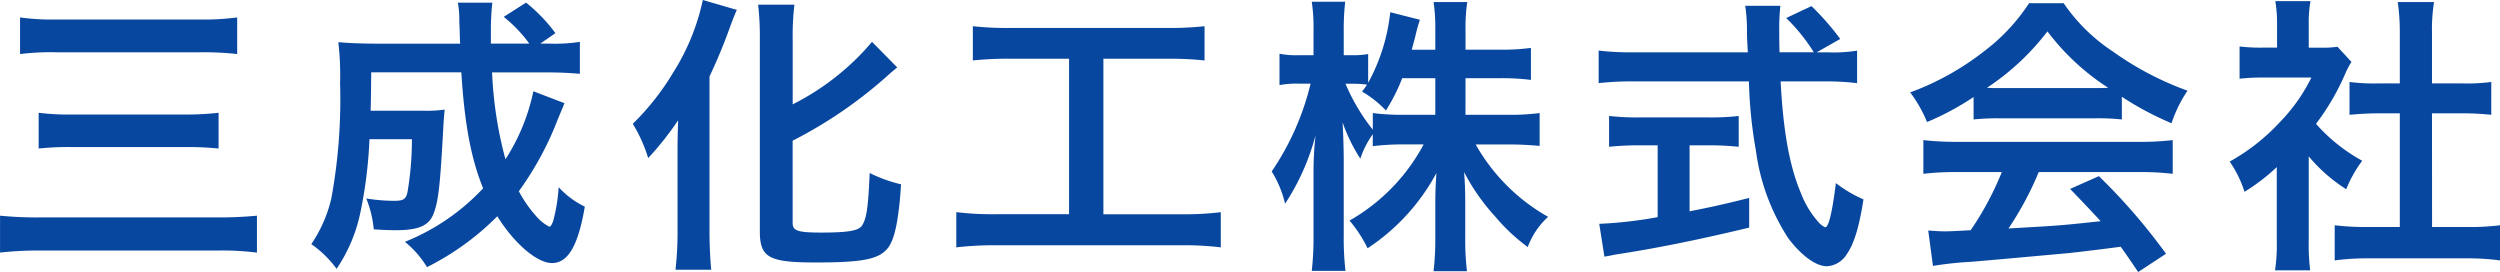 <svg xmlns="http://www.w3.org/2000/svg" width="240.828" height="26.208" viewBox="0 0 240.828 26.208">
  <path id="パス_3178" data-name="パス 3178" d="M3.528-18.508a23.9,23.9,0,0,1,3.612-.168H20.776a28.081,28.081,0,0,1,3.668.168v-3.528a25.6,25.6,0,0,1-3.7.2H7.084a23,23,0,0,1-3.556-.2Zm1.792,9.1A27.1,27.1,0,0,1,8.6-9.548H19.432a28.724,28.724,0,0,1,3.22.14v-3.444a27.489,27.489,0,0,1-3.248.168H8.54a23.062,23.062,0,0,1-3.22-.168ZM26.348-2.94a37.706,37.706,0,0,1-3.864.168H5.544A36.849,36.849,0,0,1,1.6-2.94V.616A32.809,32.809,0,0,1,5.628.42h16.94a25.881,25.881,0,0,1,3.78.2ZM52.976-14.924a19.334,19.334,0,0,1-2.688,6.552A37.95,37.95,0,0,1,49-16.744h5.04c1.428,0,2.492.056,3.416.14v-3.08a15.6,15.6,0,0,1-2.968.168h-.84L55.1-20.524a15.667,15.667,0,0,0-2.828-2.94L50.12-22.092a13.23,13.23,0,0,1,2.464,2.576h-3.7V-20.8a23.108,23.108,0,0,1,.14-2.66H45.7a8.675,8.675,0,0,1,.14,1.764c.056,1.232.056,1.96.084,2.184H37.8c-1.456,0-2.6-.056-3.612-.14a27.706,27.706,0,0,1,.168,3.976,52.624,52.624,0,0,1-.84,11.06A13.091,13.091,0,0,1,31.584-.2a10.278,10.278,0,0,1,2.436,2.38,15.146,15.146,0,0,0,2.3-5.46,43.268,43.268,0,0,0,.868-7.028h4.088a30.435,30.435,0,0,1-.42,5.068c-.14.7-.392.868-1.26.868a17.069,17.069,0,0,1-2.716-.224A10.48,10.48,0,0,1,37.6-1.624c.9.056,1.344.084,2.128.084,2.156,0,3.164-.42,3.612-1.54.476-1.176.644-2.66.924-7.7.056-1.092.112-1.876.168-2.38a12.233,12.233,0,0,1-1.988.112H37.3c.028-1.008.028-1.008.056-3.7h8.68c.308,4.928.924,8.288,2.1,11.172A21.017,21.017,0,0,1,40.6-.42a9.29,9.29,0,0,1,2.128,2.436,25.767,25.767,0,0,0,6.776-4.9c1.624,2.632,3.836,4.508,5.264,4.508,1.54,0,2.52-1.652,3.164-5.432a8.35,8.35,0,0,1-2.52-1.876,16.3,16.3,0,0,1-.532,3.276c-.14.364-.252.532-.364.532a4.07,4.07,0,0,1-1.26-1.008,12.063,12.063,0,0,1-1.68-2.408,30.443,30.443,0,0,0,3.78-7c.448-1.064.448-1.064.616-1.484Zm24.976,4.76a42.821,42.821,0,0,0,9.464-6.552c.28-.224.392-.336.616-.5L85.6-19.684a24.281,24.281,0,0,1-7.644,6.02v-6.244a25.991,25.991,0,0,1,.168-3.36h-3.5a26.292,26.292,0,0,1,.168,3.36V-1.456c0,2.548.84,3.024,5.376,3.024S86.24,1.26,87.108.2c.672-.84,1.064-2.688,1.288-6.16a13.707,13.707,0,0,1-3.024-1.092c-.14,3.388-.308,4.48-.784,5.124-.364.448-1.372.616-3.892.616-2.24,0-2.744-.168-2.744-.924ZM66.864-1.372a30.389,30.389,0,0,1-.2,3.64h3.444C70,1.092,69.944-.168,69.944-1.316V-16.352a52.037,52.037,0,0,0,2.016-4.872c.252-.672.364-.98.616-1.54L69.3-23.716a21.314,21.314,0,0,1-2.828,6.944,24.505,24.505,0,0,1-3.92,4.984,14.039,14.039,0,0,1,1.484,3.3,29.046,29.046,0,0,0,2.884-3.64c-.056,1.876-.056,2.156-.056,3.136ZM104.58-18.06V-3.08h-7a29.359,29.359,0,0,1-3.864-.2V.112a31.367,31.367,0,0,1,3.808-.2h17.864a29.282,29.282,0,0,1,3.808.2V-3.276a29,29,0,0,1-3.808.2h-7.5V-18.06h6.16a33.123,33.123,0,0,1,3.584.168v-3.3a30.88,30.88,0,0,1-3.612.168H98.952a29.786,29.786,0,0,1-3.64-.168v3.3a32.593,32.593,0,0,1,3.612-.168Zm38.192,1.876h3.3a21.683,21.683,0,0,1,3,.168V-19.1a20.591,20.591,0,0,1-3,.168h-3.3V-20.86a16.439,16.439,0,0,1,.168-2.66h-3.248a16.68,16.68,0,0,1,.168,2.66v1.932h-2.268c.14-.532.2-.728.364-1.372a15.258,15.258,0,0,1,.42-1.512l-2.856-.728a18.029,18.029,0,0,1-2.128,6.8v-2.772a7.569,7.569,0,0,1-1.512.112h-.84v-2.268a24.177,24.177,0,0,1,.14-2.884h-3.22a17.217,17.217,0,0,1,.168,2.884V-18.4h-1.4a8.06,8.06,0,0,1-1.876-.14v3.024a8.51,8.51,0,0,1,1.876-.14h1.12A25.693,25.693,0,0,1,124.1-7.2a10.179,10.179,0,0,1,1.288,3.108,22.2,22.2,0,0,0,2.94-6.608,32.255,32.255,0,0,0-.2,3.612v6.02a28.415,28.415,0,0,1-.168,3.444h3.248a27.78,27.78,0,0,1-.168-3.444V-8.232c0-1.232-.056-2.772-.112-3.7a16.281,16.281,0,0,0,1.708,3.5,8.8,8.8,0,0,1,1.2-2.352v1.148a24.079,24.079,0,0,1,3.052-.168h1.848a18.382,18.382,0,0,1-7.14,7.336A12.457,12.457,0,0,1,133.336.2a20.014,20.014,0,0,0,6.636-7.252c-.084,1.092-.112,2.1-.112,2.884V-.84a26.828,26.828,0,0,1-.168,3.248h3.22a25.566,25.566,0,0,1-.168-3.248V-4.368c0-.812-.028-1.82-.112-2.772a19.821,19.821,0,0,0,3,4.284,17.977,17.977,0,0,0,3.136,2.94,7.329,7.329,0,0,1,1.96-2.912A18.324,18.324,0,0,1,143.752-9.8h3.136c1.2,0,2.1.056,3.024.14v-3.164a22.255,22.255,0,0,1-3,.168h-4.144Zm-2.912,0v3.528h-2.968a22.582,22.582,0,0,1-3.052-.168v1.6a18.89,18.89,0,0,1-2.632-4.424h.7a10.015,10.015,0,0,1,1.372.084c-.14.224-.224.336-.476.672a10.242,10.242,0,0,1,2.3,1.82,17.984,17.984,0,0,0,1.568-3.108ZM176.6-18.676l2.268-1.288a24.826,24.826,0,0,0-2.772-3.164l-2.436,1.148a17.21,17.21,0,0,1,2.66,3.3h-3.3c-.028-.924-.028-1.736-.028-2.212a19.214,19.214,0,0,1,.112-2.268h-3.388a16.144,16.144,0,0,1,.168,2.184c0,.84,0,.84.084,2.3H158.872a25.744,25.744,0,0,1-3.276-.168v3.136a29.394,29.394,0,0,1,3.276-.168h11.2a43.915,43.915,0,0,0,.672,6.664,20.353,20.353,0,0,0,3.108,8.428c1.232,1.652,2.66,2.716,3.724,2.716A2.41,2.41,0,0,0,179.508.756c.7-1.008,1.176-2.576,1.6-5.264a12.552,12.552,0,0,1-2.66-1.568c-.364,2.912-.7,4.256-1.036,4.256a2.057,2.057,0,0,1-.644-.5,9.115,9.115,0,0,1-1.68-2.772c-1.092-2.576-1.708-5.908-1.96-10.78h4.088a24.555,24.555,0,0,1,3.276.168v-3.136a13.533,13.533,0,0,1-2.716.168ZM161.28-9.716V-2.8a39.821,39.821,0,0,1-5.628.644l.5,3.164c.476-.084.784-.14,1.036-.2,3.752-.56,8.176-1.456,12.908-2.6V-4.648c-2.688.672-3.78.9-5.74,1.288V-9.716h1.932a27.054,27.054,0,0,1,2.8.14v-2.968a23.8,23.8,0,0,1-2.828.14h-6.776a24.88,24.88,0,0,1-2.884-.14v2.968a27.214,27.214,0,0,1,2.828-.14Zm30.436-2.492a22.4,22.4,0,0,1,2.408-.112h9.352a21.27,21.27,0,0,1,2.52.112v-2.184a29.857,29.857,0,0,0,4.788,2.548,12.469,12.469,0,0,1,1.54-3.136,29.6,29.6,0,0,1-7.2-3.78,17,17,0,0,1-4.732-4.648h-3.332a18.437,18.437,0,0,1-4.424,4.7,26.128,26.128,0,0,1-7.028,3.892,13,13,0,0,1,1.624,2.856,26.346,26.346,0,0,0,4.48-2.408Zm2.436-3.024c-.5,0-.672,0-1.148-.028a23.9,23.9,0,0,0,5.824-5.432,22.809,22.809,0,0,0,5.852,5.432c-.532.028-.784.028-1.232.028Zm.28,8.092a28.993,28.993,0,0,1-3,5.6c-1.428.084-2.268.112-2.464.112-.392,0-.868-.028-1.624-.084L187.8,1.9a33.3,33.3,0,0,1,3.612-.392c1.12-.084,6.664-.588,9.436-.84,1.036-.112,2.716-.308,5.04-.616.476.672.756,1.064,1.68,2.436L210.252.728a57.3,57.3,0,0,0-6.468-7.476l-2.772,1.232c1.568,1.624,2.044,2.128,2.94,3.108-3.92.42-3.92.42-8.876.7a30.439,30.439,0,0,0,2.912-5.432h9.632a26.051,26.051,0,0,1,3.276.168V-10.22a26.363,26.363,0,0,1-3.276.168H190.176a27.5,27.5,0,0,1-3.3-.168v3.248a26.231,26.231,0,0,1,3.3-.168ZM224-8.652a15.369,15.369,0,0,0,3.612,3.164,11.942,11.942,0,0,1,1.54-2.744,16.509,16.509,0,0,1-4.452-3.556,23.005,23.005,0,0,0,2.8-4.788,7.786,7.786,0,0,1,.616-1.176l-1.344-1.456a10.2,10.2,0,0,1-1.624.084H224v-2.3a11.935,11.935,0,0,1,.168-2.184H220.78a12.856,12.856,0,0,1,.168,2.128v2.352h-1.4a17.1,17.1,0,0,1-2.212-.112v3.108a19.172,19.172,0,0,1,2.352-.112h4.564a16.636,16.636,0,0,1-3.052,4.312,19.312,19.312,0,0,1-4.816,3.78,10.849,10.849,0,0,1,1.428,2.912,18.87,18.87,0,0,0,3.108-2.38V-.588a16.751,16.751,0,0,1-.168,2.912h3.388A19.883,19.883,0,0,1,224-.532ZM235.872-12.8h2.968c.98,0,1.848.056,2.744.14V-15.82a18.21,18.21,0,0,1-2.744.14h-2.968v-4.928a16.415,16.415,0,0,1,.2-2.912h-3.5a19.818,19.818,0,0,1,.2,2.912v4.928h-2.1a18.9,18.9,0,0,1-2.744-.14v3.164c.9-.084,1.792-.14,2.744-.14h2.1V-1.848h-3.052a25.39,25.39,0,0,1-3.22-.168V1.372a22.581,22.581,0,0,1,3.164-.2h9.576a22.991,22.991,0,0,1,3.192.2V-2.016a24.017,24.017,0,0,1-3.192.168h-3.36Z" transform="translate(-1.596 23.716)" fill="#08479f"/>
</svg>
